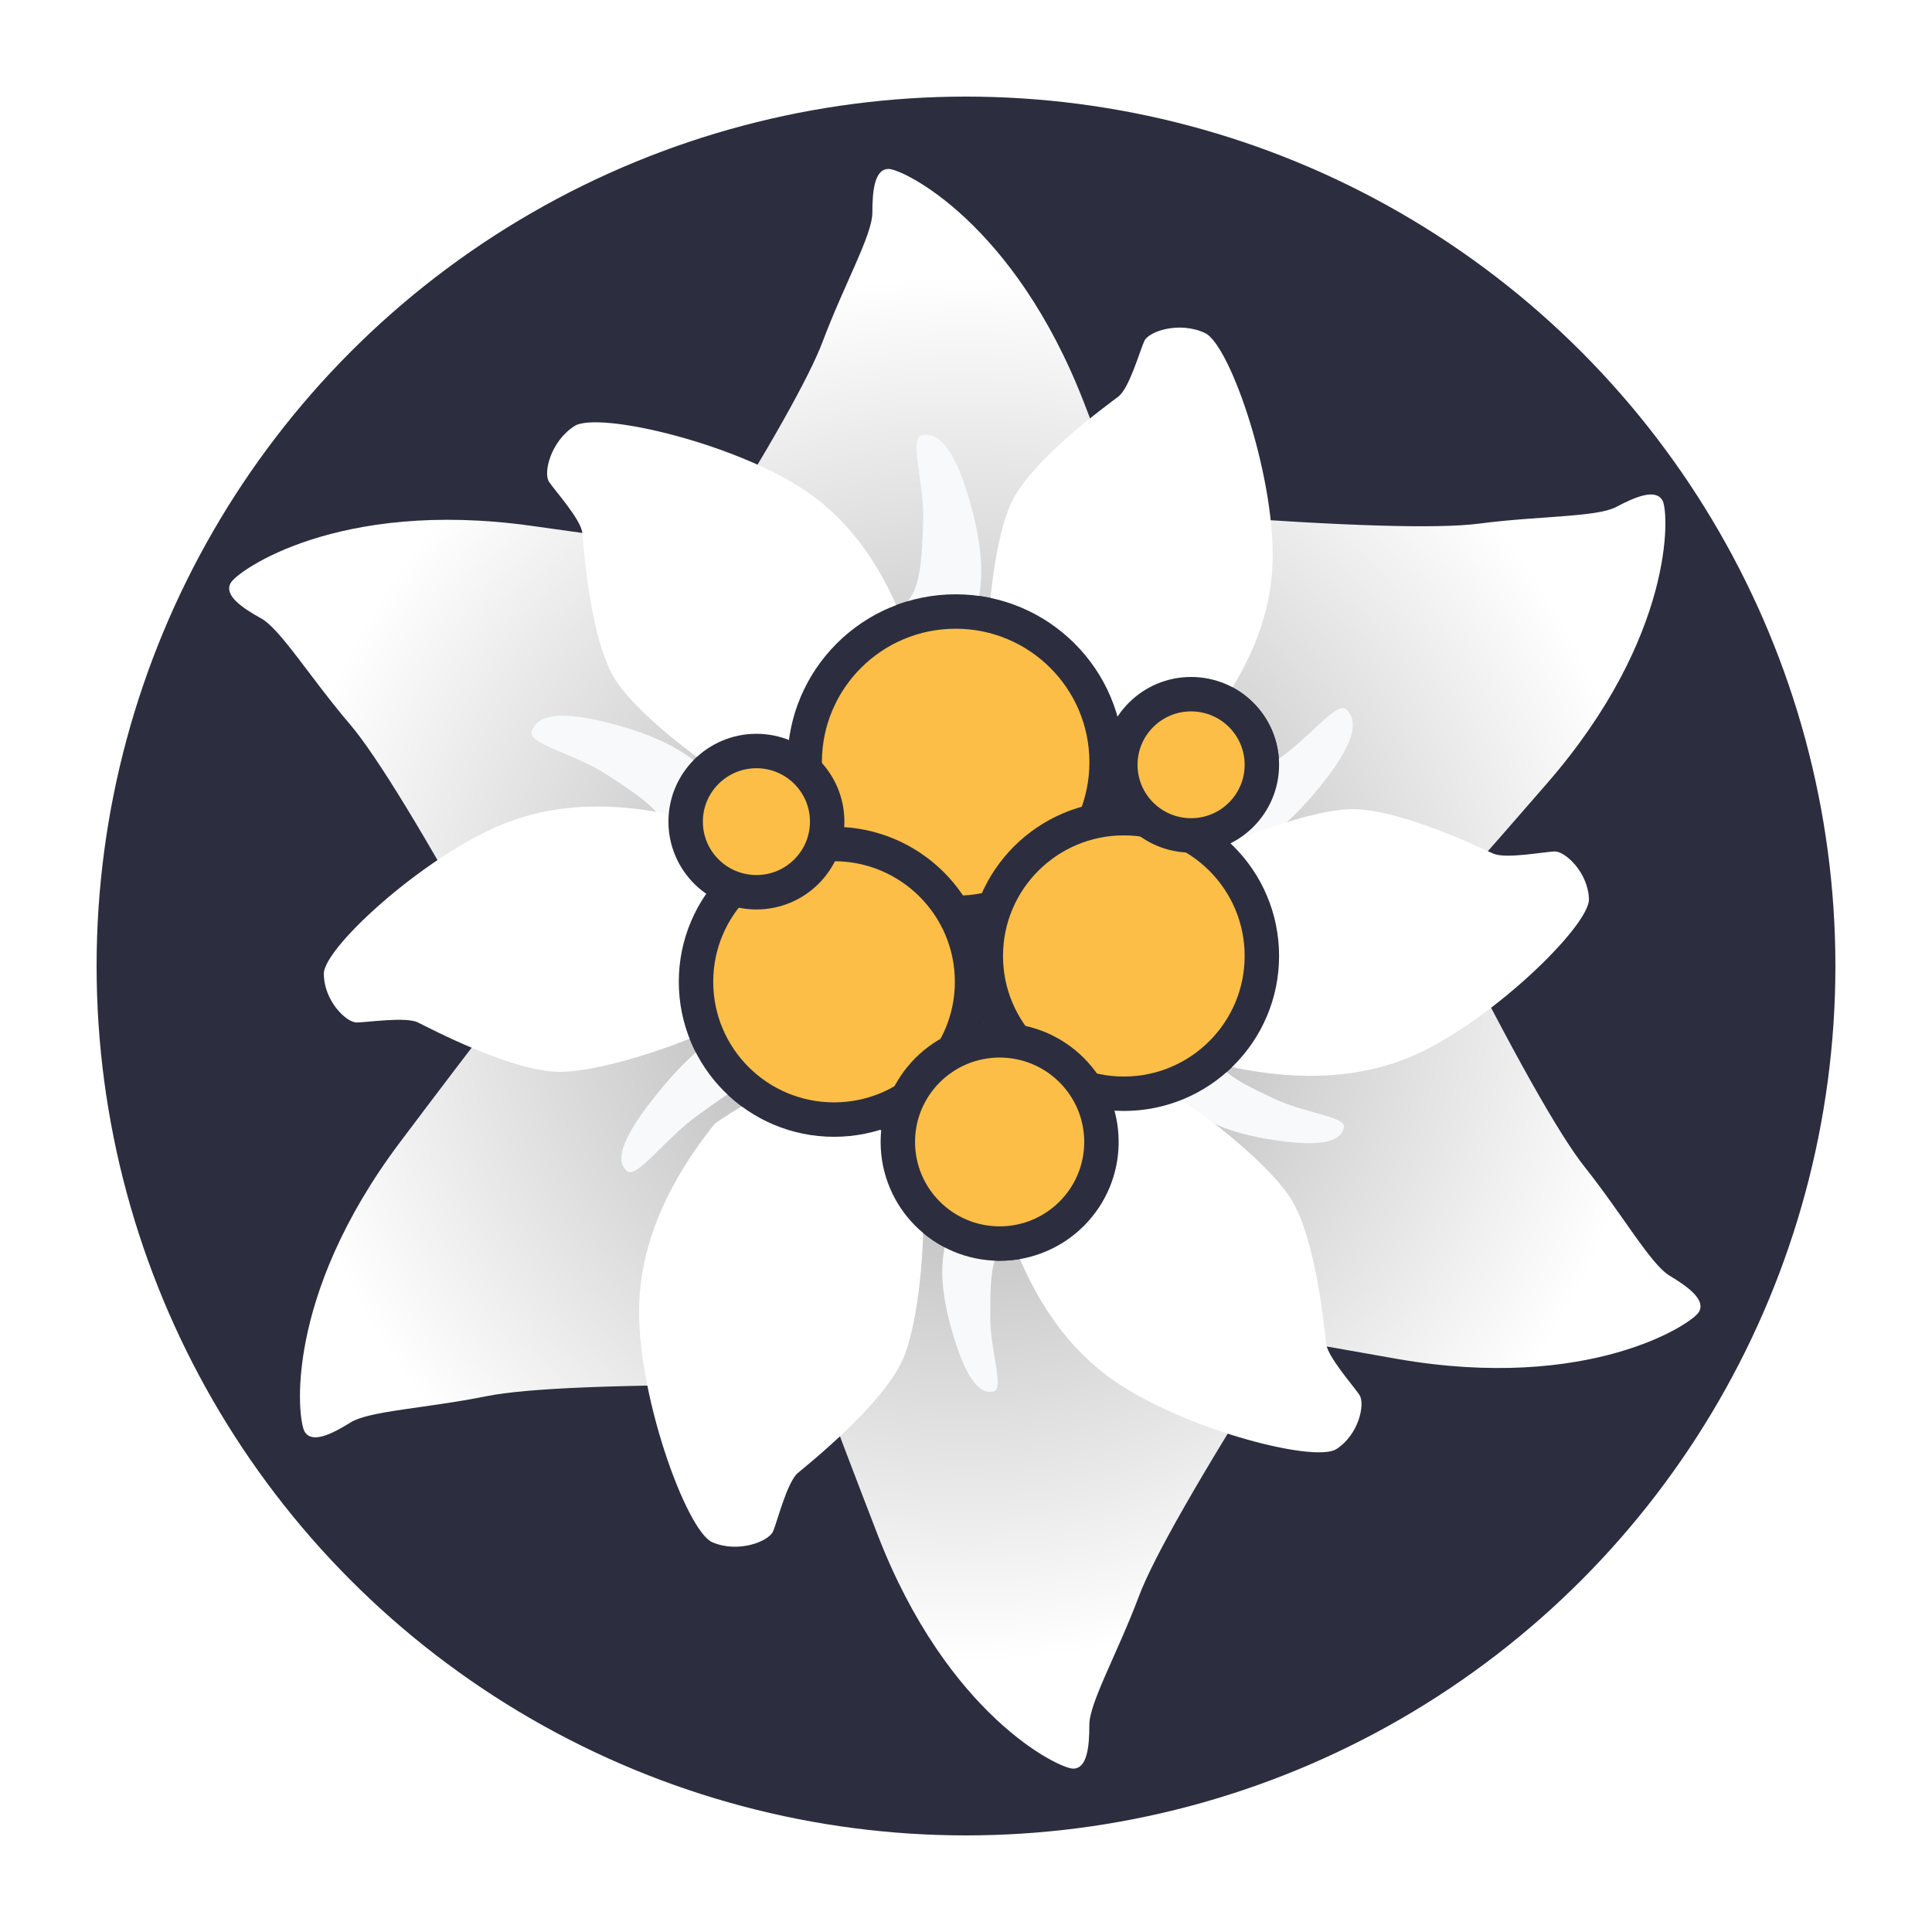 <svg xmlns="http://www.w3.org/2000/svg" xmlns:xlink="http://www.w3.org/1999/xlink" width="160" height="160" viewBox="0 0 160 160">
  <defs>
    <circle id="edelweiss-icon-big-a" cx="80" cy="80" r="72"/>
    <radialGradient id="edelweiss-icon-big-b" cx="50%" cy="50%" r="46.564%" fx="50%" fy="50%" gradientTransform="matrix(0 .92 -1 0 1 .04)">
      <stop offset="0%" stop-color="#A5A5A5"/>
      <stop offset="100%" stop-color="#FFF"/>
    </radialGradient>
    <filter id="edelweiss-icon-big-d" width="141.2%" height="137.5%" x="-20.6%" y="-18.8%" filterUnits="objectBoundingBox">
      <feOffset in="SourceAlpha" result="shadowOffsetOuter1"/>
      <feGaussianBlur in="shadowOffsetOuter1" result="shadowBlurOuter1" stdDeviation="2.5"/>
      <feColorMatrix in="shadowBlurOuter1" result="shadowMatrixOuter1" values="0 0 0 0 0.647   0 0 0 0 0.647   0 0 0 0 0.647  0 0 0 0.5 0"/>
      <feMerge>
        <feMergeNode in="shadowMatrixOuter1"/>
        <feMergeNode in="SourceGraphic"/>
      </feMerge>
    </filter>
  </defs>
  <g fill="none" fill-rule="evenodd">
    <circle cx="80" cy="80" r="80" fill="#FFF"/>
    <mask id="edelweiss-icon-big-c" fill="#fff">
      <use xlink:href="#edelweiss-icon-big-a"/>
    </mask>
    <use fill="#2C2E3F" xlink:href="#edelweiss-icon-big-a"/>
    <path fill="url(#edelweiss-icon-big-b)" d="M95.686,104.553 L95.397,86.48 L113.26,79.179 L95.316,68.8 L99.337,42.679 C111.373,43.576 119.088,43.805 122.482,43.365 C127.573,42.705 132.235,42.84 133.852,41.981 C135.469,41.123 137.143,40.439 137.689,41.465 C138.235,42.49 138.694,52.687 128.151,64.839 C122.976,70.805 119.167,75.113 116.725,77.763 L119.894,76.468 C125.323,87.231 129.101,93.951 131.226,96.629 C134.414,100.645 136.7,104.705 138.27,105.647 C139.839,106.588 141.289,107.669 140.69,108.664 C140.091,109.659 131.572,115.304 115.71,112.54 C110.766,111.679 106.679,110.945 103.45,110.339 L105.802,112.091 C99.358,122.281 95.534,128.974 94.329,132.173 C92.523,136.97 90.215,141.017 90.215,142.845 C90.215,144.673 90.034,146.47 88.871,146.47 C87.708,146.47 78.475,142.087 72.677,127.089 C68.812,117.09 66.468,110.749 65.643,108.064 L84.589,96.283 L95.686,104.553 Z M58.376,45.637 C63.786,36.974 67.037,31.192 68.13,28.289 C69.936,23.491 72.245,19.444 72.245,17.616 C72.245,15.788 72.426,13.991 73.589,13.991 C74.752,13.991 83.985,18.374 89.782,33.372 C93.647,43.371 95.992,49.713 96.816,52.397 L77.87,64.179 L64.388,54.131 L65.14,68.873 L41.008,79.733 C35.206,69.166 31.196,62.581 28.978,59.979 C25.652,56.076 23.225,52.098 21.624,51.212 C20.022,50.326 18.536,49.296 19.1,48.281 C19.664,47.265 27.98,41.327 43.929,43.536 C50.051,44.384 54.867,45.084 58.376,45.637 Z M63.413,114.701 C51.343,114.645 43.631,114.954 40.276,115.629 C35.244,116.642 30.584,116.832 29.031,117.801 C27.478,118.77 25.856,119.569 25.24,118.584 C24.623,117.599 23.453,107.459 33.121,94.602 C39.565,86.031 43.71,80.686 45.553,78.565 L65.6,88.364 L63.413,114.701 Z" mask="url(#edelweiss-icon-big-c)"/>
    <path fill="#535353" d="M101.905,69.842 C104.382,72.182 105.928,75.495 105.928,79.168 C105.928,86.257 100.172,92.004 93.071,92.004 C92.811,92.004 92.553,91.997 92.297,91.981 C92.522,92.807 92.642,93.675 92.642,94.571 C92.642,100.007 88.229,104.413 82.786,104.413 C77.342,104.413 72.929,100.007 72.929,94.571 C72.929,94.223 72.947,93.878 72.982,93.539 C71.749,93.932 70.435,94.144 69.072,94.144 C61.971,94.144 56.215,88.397 56.215,81.307 C56.215,78.6 57.054,76.089 58.488,74.018 C56.596,72.704 55.358,70.518 55.358,68.043 C55.358,64.026 58.62,60.769 62.643,60.769 C63.594,60.769 64.503,60.951 65.336,61.282 C66.238,54.472 72.076,49.217 79.143,49.217 C85.524,49.217 90.902,53.501 92.551,59.345 C93.853,57.368 96.095,56.063 98.642,56.063 C102.666,56.063 105.928,59.319 105.928,63.337 C105.928,66.183 104.291,68.647 101.905,69.842 Z M81.441,84.821 C81.467,84.818 81.494,84.814 81.52,84.811 C81.504,84.778 81.488,84.744 81.472,84.711 C81.462,84.748 81.451,84.785 81.441,84.821 Z" mask="url(#edelweiss-icon-big-c)"/>
    <path fill="#F7F9FB" d="M78.729,101.836 C82.31,102.005 83.751,102.445 83.052,103.156 C82.002,104.223 82.01,106.495 82.01,109.164 C82.01,111.833 83.187,115.044 82.28,115.233 C81.373,115.422 80.116,114.879 78.729,109.831 C77.804,106.465 77.804,103.8 78.729,101.836 Z M97.659,90.94 C99.326,87.765 100.334,86.645 100.683,87.579 C101.206,88.981 103.268,89.934 105.687,91.062 C108.106,92.191 111.514,92.48 111.302,93.383 C111.089,94.285 110.066,95.195 104.905,94.318 C101.464,93.734 99.048,92.608 97.659,90.94 Z M100.851,70.998 C98.581,67.141 98.032,65.353 99.202,65.635 C100.958,66.056 103.174,64.606 105.782,62.912 C108.391,61.218 110.73,57.947 111.531,58.777 C112.332,59.607 112.656,61.267 108.665,65.924 C106.004,69.028 103.399,70.719 100.851,70.998 Z M80.25,51.788 C75.789,51.435 74.009,50.859 74.911,50.062 C76.264,48.866 76.347,46.219 76.455,43.11 C76.564,40.001 75.225,36.21 76.365,36.029 C77.504,35.849 79.05,36.536 80.575,42.477 C81.592,46.437 81.483,49.54 80.25,51.788 Z M59.549,65.307 C56.948,68.949 55.539,70.179 55.32,68.995 C54.991,67.219 52.765,65.785 50.156,64.091 C47.547,62.397 43.608,61.591 44.04,60.522 C44.473,59.452 45.858,58.48 51.735,60.233 C55.653,61.401 58.258,63.093 59.549,65.307 Z M62.699,84.328 C64.853,87.641 65.357,89.237 64.21,89.118 C62.49,88.938 60.278,90.556 57.674,92.448 C55.069,94.34 52.698,97.667 51.926,96.991 C51.155,96.316 50.87,94.811 54.898,89.996 C57.583,86.786 60.184,84.897 62.699,84.328 Z" mask="url(#edelweiss-icon-big-c)"/>
    <path fill="#FFF" d="M57.779,67.999 C61.787,70.444 63.791,72.741 63.791,74.891 C63.791,78.116 61.298,83.456 59.746,84.676 C58.194,85.895 50.278,88.765 46.353,88.765 C42.428,88.765 35.621,85.173 34.613,84.676 C33.605,84.178 30.399,84.676 29.532,84.676 C28.665,84.676 26.82,82.87 26.82,80.637 C26.82,78.403 35.646,70.413 42.303,67.999 C46.741,66.39 51.9,66.39 57.779,67.999 Z M83.219,100.925 C83.086,96.232 83.922,93.3 85.725,92.129 C88.429,90.373 94.266,89.555 96.134,90.192 C98.002,90.83 104.72,95.905 106.858,99.197 C108.996,102.488 109.69,110.154 109.822,111.27 C109.954,112.386 112.117,114.804 112.589,115.532 C113.062,116.259 112.552,118.789 110.679,120.005 C108.805,121.222 97.298,118.172 91.648,113.904 C87.881,111.058 85.071,106.732 83.219,100.925 Z M101.09,88.165 C96.999,85.862 94.917,83.636 94.841,81.487 C94.729,78.264 97.034,72.84 98.542,71.567 C100.051,70.294 107.862,67.149 111.784,67.012 C115.706,66.875 122.635,70.228 123.66,70.69 C124.684,71.152 127.871,70.543 128.738,70.513 C129.604,70.482 131.511,72.222 131.589,74.454 C131.666,76.687 123.126,84.98 116.557,87.625 C112.177,89.388 107.022,89.568 101.09,88.165 Z M98.817,61.284 C94.78,63.824 91.732,64.613 89.671,63.652 C86.58,62.211 82.516,57.565 82.003,55.613 C81.49,53.662 82.085,45.205 83.743,41.648 C85.402,38.091 91.722,33.527 92.625,32.836 C93.527,32.145 94.406,29.017 94.772,28.231 C95.138,27.445 97.648,26.58 99.789,27.578 C101.93,28.576 105.857,40.145 105.357,47.258 C105.024,51.999 102.844,56.675 98.817,61.284 Z M75.635,53.973 C75.65,58.742 74.704,61.746 72.797,62.984 C69.937,64.842 63.843,65.827 61.916,65.227 C59.99,64.628 53.133,59.643 50.995,56.351 C48.858,53.059 48.336,45.281 48.228,44.149 C48.12,43.018 45.933,40.615 45.461,39.888 C44.989,39.161 45.585,36.574 47.566,35.288 C49.547,34.001 61.44,36.801 67.206,40.994 C71.051,43.789 73.86,48.116 75.635,53.973 Z M59.192,93.058 C63.19,90.257 66.236,89.301 68.329,90.189 C71.47,91.522 75.663,96.1 76.224,98.08 C76.785,100.06 76.384,108.775 74.799,112.508 C73.215,116.241 66.969,121.231 66.077,121.984 C65.186,122.737 64.376,125.991 64.026,126.816 C63.676,127.641 61.174,128.649 58.999,127.726 C56.824,126.803 52.607,115.107 52.944,107.777 C53.169,102.891 55.251,97.985 59.192,93.058 Z" mask="url(#edelweiss-icon-big-c)"/>
    <g fill="#FCBE46" stroke="#2C2E3F" stroke-width="2.851" filter="url(#edelweiss-icon-big-d)" mask="url(#edelweiss-icon-big-c)">
      <g transform="translate(55.358 49.217)">
        <ellipse cx="23.785" cy="13.906" rx="12.502" ry="12.48"/>
        <ellipse cx="13.714" cy="32.091" rx="11.431" ry="11.411"/>
        <ellipse cx="37.713" cy="29.951" rx="11.431" ry="11.411"/>
        <ellipse cx="27.428" cy="45.355" rx="8.431" ry="8.415"/>
        <ellipse cx="7.285" cy="18.827" rx="5.86" ry="5.848"/>
        <ellipse cx="43.284" cy="14.12" rx="5.86" ry="5.848"/>
      </g>
    </g>
  </g>
</svg>
